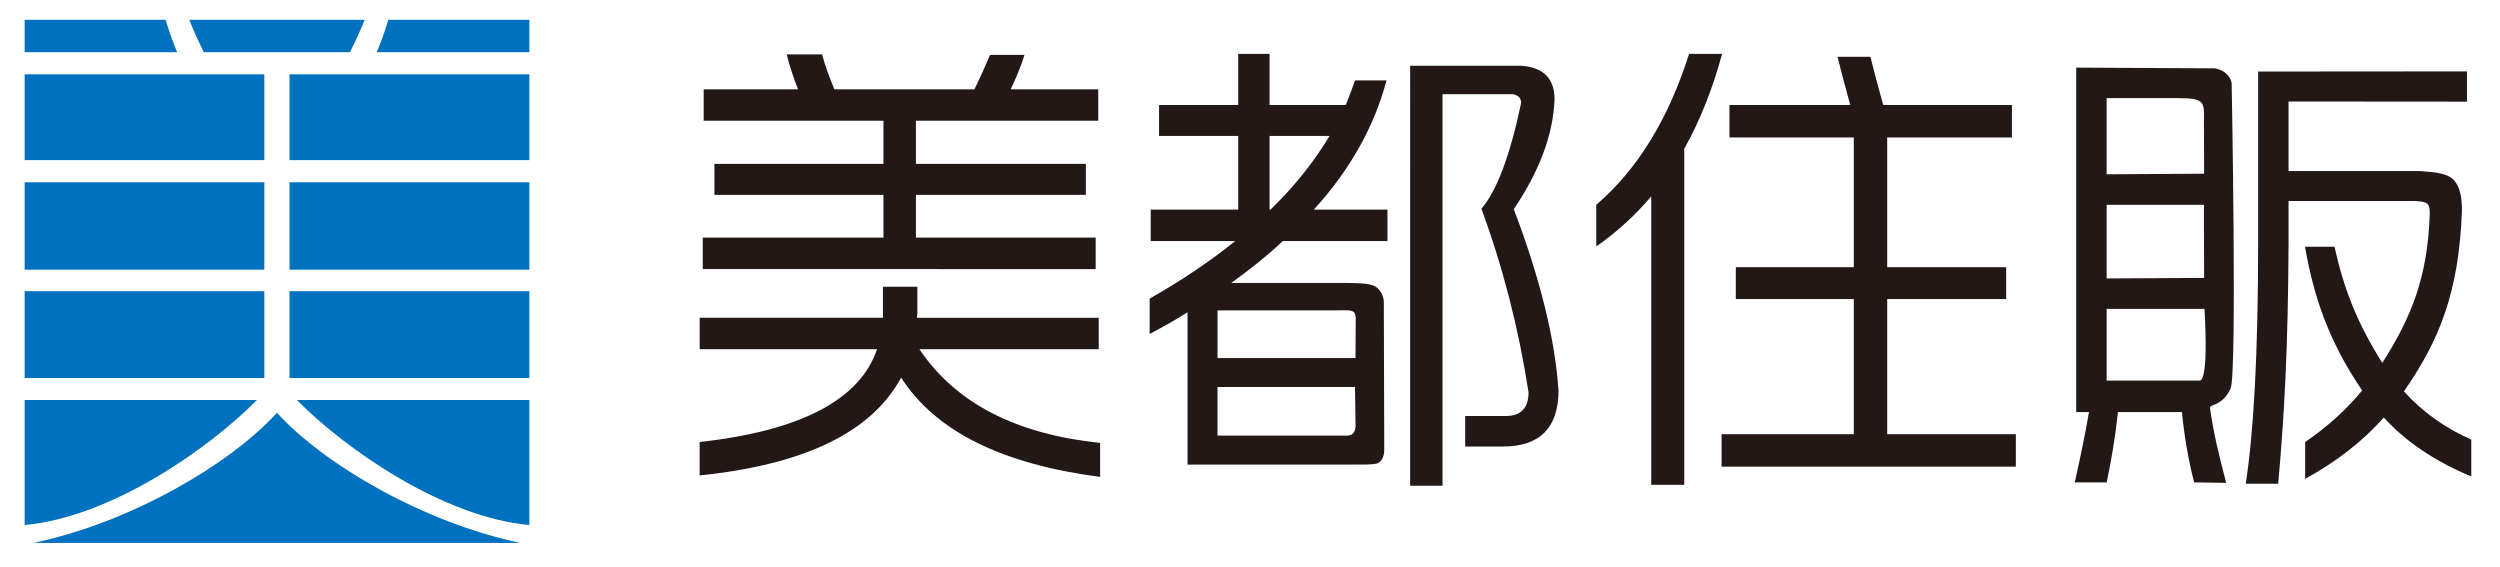 <?xml version="1.0" encoding="utf-8"?>
<!-- Generator: Adobe Illustrator 16.0.0, SVG Export Plug-In . SVG Version: 6.00 Build 0)  -->
<!DOCTYPE svg PUBLIC "-//W3C//DTD SVG 1.1//EN" "http://www.w3.org/Graphics/SVG/1.1/DTD/svg11.dtd">
<svg version="1.1" id="レイヤー_1" xmlns="http://www.w3.org/2000/svg" xmlns:xlink="http://www.w3.org/1999/xlink" x="0px"
	 y="0px" width="177.5px" height="40.25px" viewBox="0 0 177.5 40.25" enable-background="new 0 0 177.5 40.25"
	 xml:space="preserve">
<g>
	<g>
		<g>
			<g>
				<g>
					<path fill="#231815" d="M62.688,22.563c0-0.105,0-0.209,0-0.317V20.36h2.443v1.885c0,0.141-0.029,0.247-0.029,0.317h12.907
						v2.23H65.277c2.576,3.838,6.871,6.033,12.832,6.656v2.412c-6.978-0.908-11.686-3.241-14.129-7.049
						c-2.092,3.873-6.834,6.172-14.305,6.945v-2.373c7.191-0.801,11.377-2.999,12.598-6.592H49.676v-2.23H62.688z M58.367,3.861
						c0.211,0.806,0.525,1.64,0.873,2.48h9.945c0.412-0.841,0.762-1.643,1.111-2.443h2.443c-0.279,0.902-0.631,1.709-0.98,2.443
						h6.216v2.231H65.031v3.065h12.066v2.199H65.031v3.033h12.762v2.237H49.895v-2.237h12.83v-3.033h-12v-2.199h12V8.573H49.961
						V6.342h6.699c-0.314-0.802-0.597-1.643-0.807-2.48H58.367z"/>
					<path fill="#231815" d="M87.912,7.455V3.826h2.229v3.629h5.409c0.241-0.592,0.455-1.184,0.663-1.748h2.23
						c-0.871,3.279-2.582,6.349-5.164,9.177h5.232v2.23h-7.43c-1.113,1.05-2.336,2.023-3.662,2.972h8.207
						c0.932,0.033,1.764,0.002,2.156,0.352c0.145,0.135,0.469,0.475,0.469,1.045l0.031,10.453c0,0.525-0.209,0.808-0.422,0.931
						c-0.278,0.168-1.371,0.093-2.023,0.118H84.314V22.168c-0.869,0.564-1.772,1.052-2.688,1.545v-2.511
						c2.274-1.292,4.293-2.652,6.077-4.088H81.7v-2.23h6.212V9.652h-5.619V7.455H87.912z M96.257,22.602
						c0-0.684-0.454-0.566-1.327-0.566h-8.486v3.385h9.795L96.257,22.602z M86.443,30.926h8.803c0.453,0,0.903,0.103,0.999-0.607
						l-0.04-2.84h-9.762V30.926z M94.396,9.652h-4.256v5.231h0.068C91.926,13.211,93.313,11.463,94.396,9.652z M110.375,7.068
						c-0.105,2.512-1.084,5.094-2.895,7.785c1.883,4.955,2.93,9.246,3.174,12.87c0,2.653-1.332,3.979-3.944,3.979h-2.681v-2.167
						h2.896c1.042,0,1.602-0.561,1.602-1.675c-0.701-4.535-1.817-8.892-3.35-13.045c1.077-1.221,2.029-3.736,2.824-7.502
						c0-0.348-0.211-0.561-0.592-0.626h-4.989v27.8h-2.298V4.667h7.845C109.576,4.767,110.375,5.566,110.375,7.068z"/>
					<path fill="#231815" d="M113.334,17.498v-2.959c2.938-2.509,5.129-6.11,6.592-10.713h2.343c-0.698,2.58-1.61,4.813-2.686,6.734
						V34.42h-2.345V13.945C116.057,15.338,114.737,16.52,113.334,17.498z M132.799,4.035c0.283,1.148,0.594,2.307,0.912,3.42h9.137
						V9.76h-8.857v9.21h8.447v2.265h-8.447v9.592h9.135v2.305h-20.893v-2.305h9.386v-9.592h-8.376V18.97h8.376V9.76h-8.827V7.455
						h8.576c-0.307-1.113-0.621-2.271-0.905-3.42H132.799z"/>
					<path fill="#231815" d="M147.412,29.256V4.801l9.847,0.051c0.356,0.068,0.627,0.207,0.821,0.391
						c0.053,0.054,0.322,0.314,0.367,0.666c0,0,0.393,20.698-0.076,21.678c-0.532,1.141-1.266,1.099-1.471,1.312
						c0.279,1.988,0.664,3.466,1.158,5.385l-2.272-0.036c-0.419-1.608-0.694-3.248-0.87-4.99h-4.539
						c-0.209,1.89-0.488,3.525-0.805,4.99h-2.264c0.385-1.715,0.729-3.351,1.009-4.99H147.412z M156.479,8.883
						c0-1.646,0.202-1.916-1.919-1.916h-4.988v5.408l6.921-0.043L156.479,8.883z M149.572,19.77l6.921-0.039l-0.014-3.449
						c0-0.598,0-1.186,0-1.742h-6.907V19.77z M149.572,27.025h6.592c0.701,0,0.352-5.094,0.352-5.094h-6.943V27.025z M175.154,7.217
						l-12.668-0.01v4.938h9.277c0.832,0.071,1.801,0.083,2.354,0.54c0.602,0.552,0.68,1.442,0.68,2.285
						c-0.213,5.791-1.607,9.195-4.117,12.818c1.326,1.467,2.895,2.588,4.781,3.424v2.617c-2.509-1.049-4.604-2.414-6.211-4.189
						c-1.539,1.744-3.424,3.17-5.583,4.359v-2.615c1.575-1.082,2.937-2.304,4.044-3.661c-2.297-3.387-3.414-6.505-4.055-10.204
						h2.094c0.639,2.897,1.582,5.386,3.394,8.246c2.06-3.24,3.229-6.083,3.368-10.616c0-0.695-0.131-0.835-1.043-0.876h-8.982v3.212
						c-0.041,7.116-0.285,11.882-0.737,16.862h-2.304c0.56-3.592,0.88-9.242,0.88-16.984V5.08l14.829-0.012V7.217z"/>
				</g>
			</g>
		</g>
	</g>
	<g>
		<g>
			<rect x="1.75" y="20.672" fill="#0071BE" width="17.018" height="6.168"/>
			<path fill="#0071BE" d="M20.057,3.705h4.791c0.375-0.754,0.736-1.523,1.045-2.301H13.439c0.299,0.77,0.659,1.547,1.031,2.301
				h4.791H20.057z"/>
			<path fill="#0071BE" d="M1.75,28.402v8.875c6.101-0.557,13.045-5.381,16.49-8.875H1.75z"/>
			<rect x="1.75" y="12.943" fill="#0071BE" width="17.018" height="6.203"/>
			<rect x="1.75" y="5.277" fill="#0071BE" width="17.018" height="6.092"/>
			<path fill="#0071BE" d="M27.539,1.502c-0.235,0.799-0.51,1.541-0.788,2.203h10.833V1.404H27.576L27.539,1.502z"/>
			<rect x="20.555" y="12.943" fill="#0071BE" width="17.029" height="6.203"/>
			<rect x="20.555" y="5.277" fill="#0071BE" width="17.029" height="6.092"/>
			<path fill="#0071BE" d="M19.666,29.305c-3.297,3.631-10.345,7.781-17.28,9.241h34.552C30.004,37.086,22.955,32.936,19.666,29.305
				z"/>
			<path fill="#0071BE" d="M12.576,3.705c-0.273-0.662-0.551-1.404-0.788-2.203l-0.032-0.098H1.75v2.301H12.576z"/>
			<rect x="20.555" y="20.672" fill="#0071BE" width="17.029" height="6.168"/>
			<path fill="#0071BE" d="M37.584,37.277v-8.875H21.082C24.523,31.896,31.474,36.727,37.584,37.277z"/>
		</g>
	</g>
</g>
<g>
</g>
<g>
</g>
<g>
</g>
<g>
</g>
<g>
</g>
<g>
</g>
</svg>
